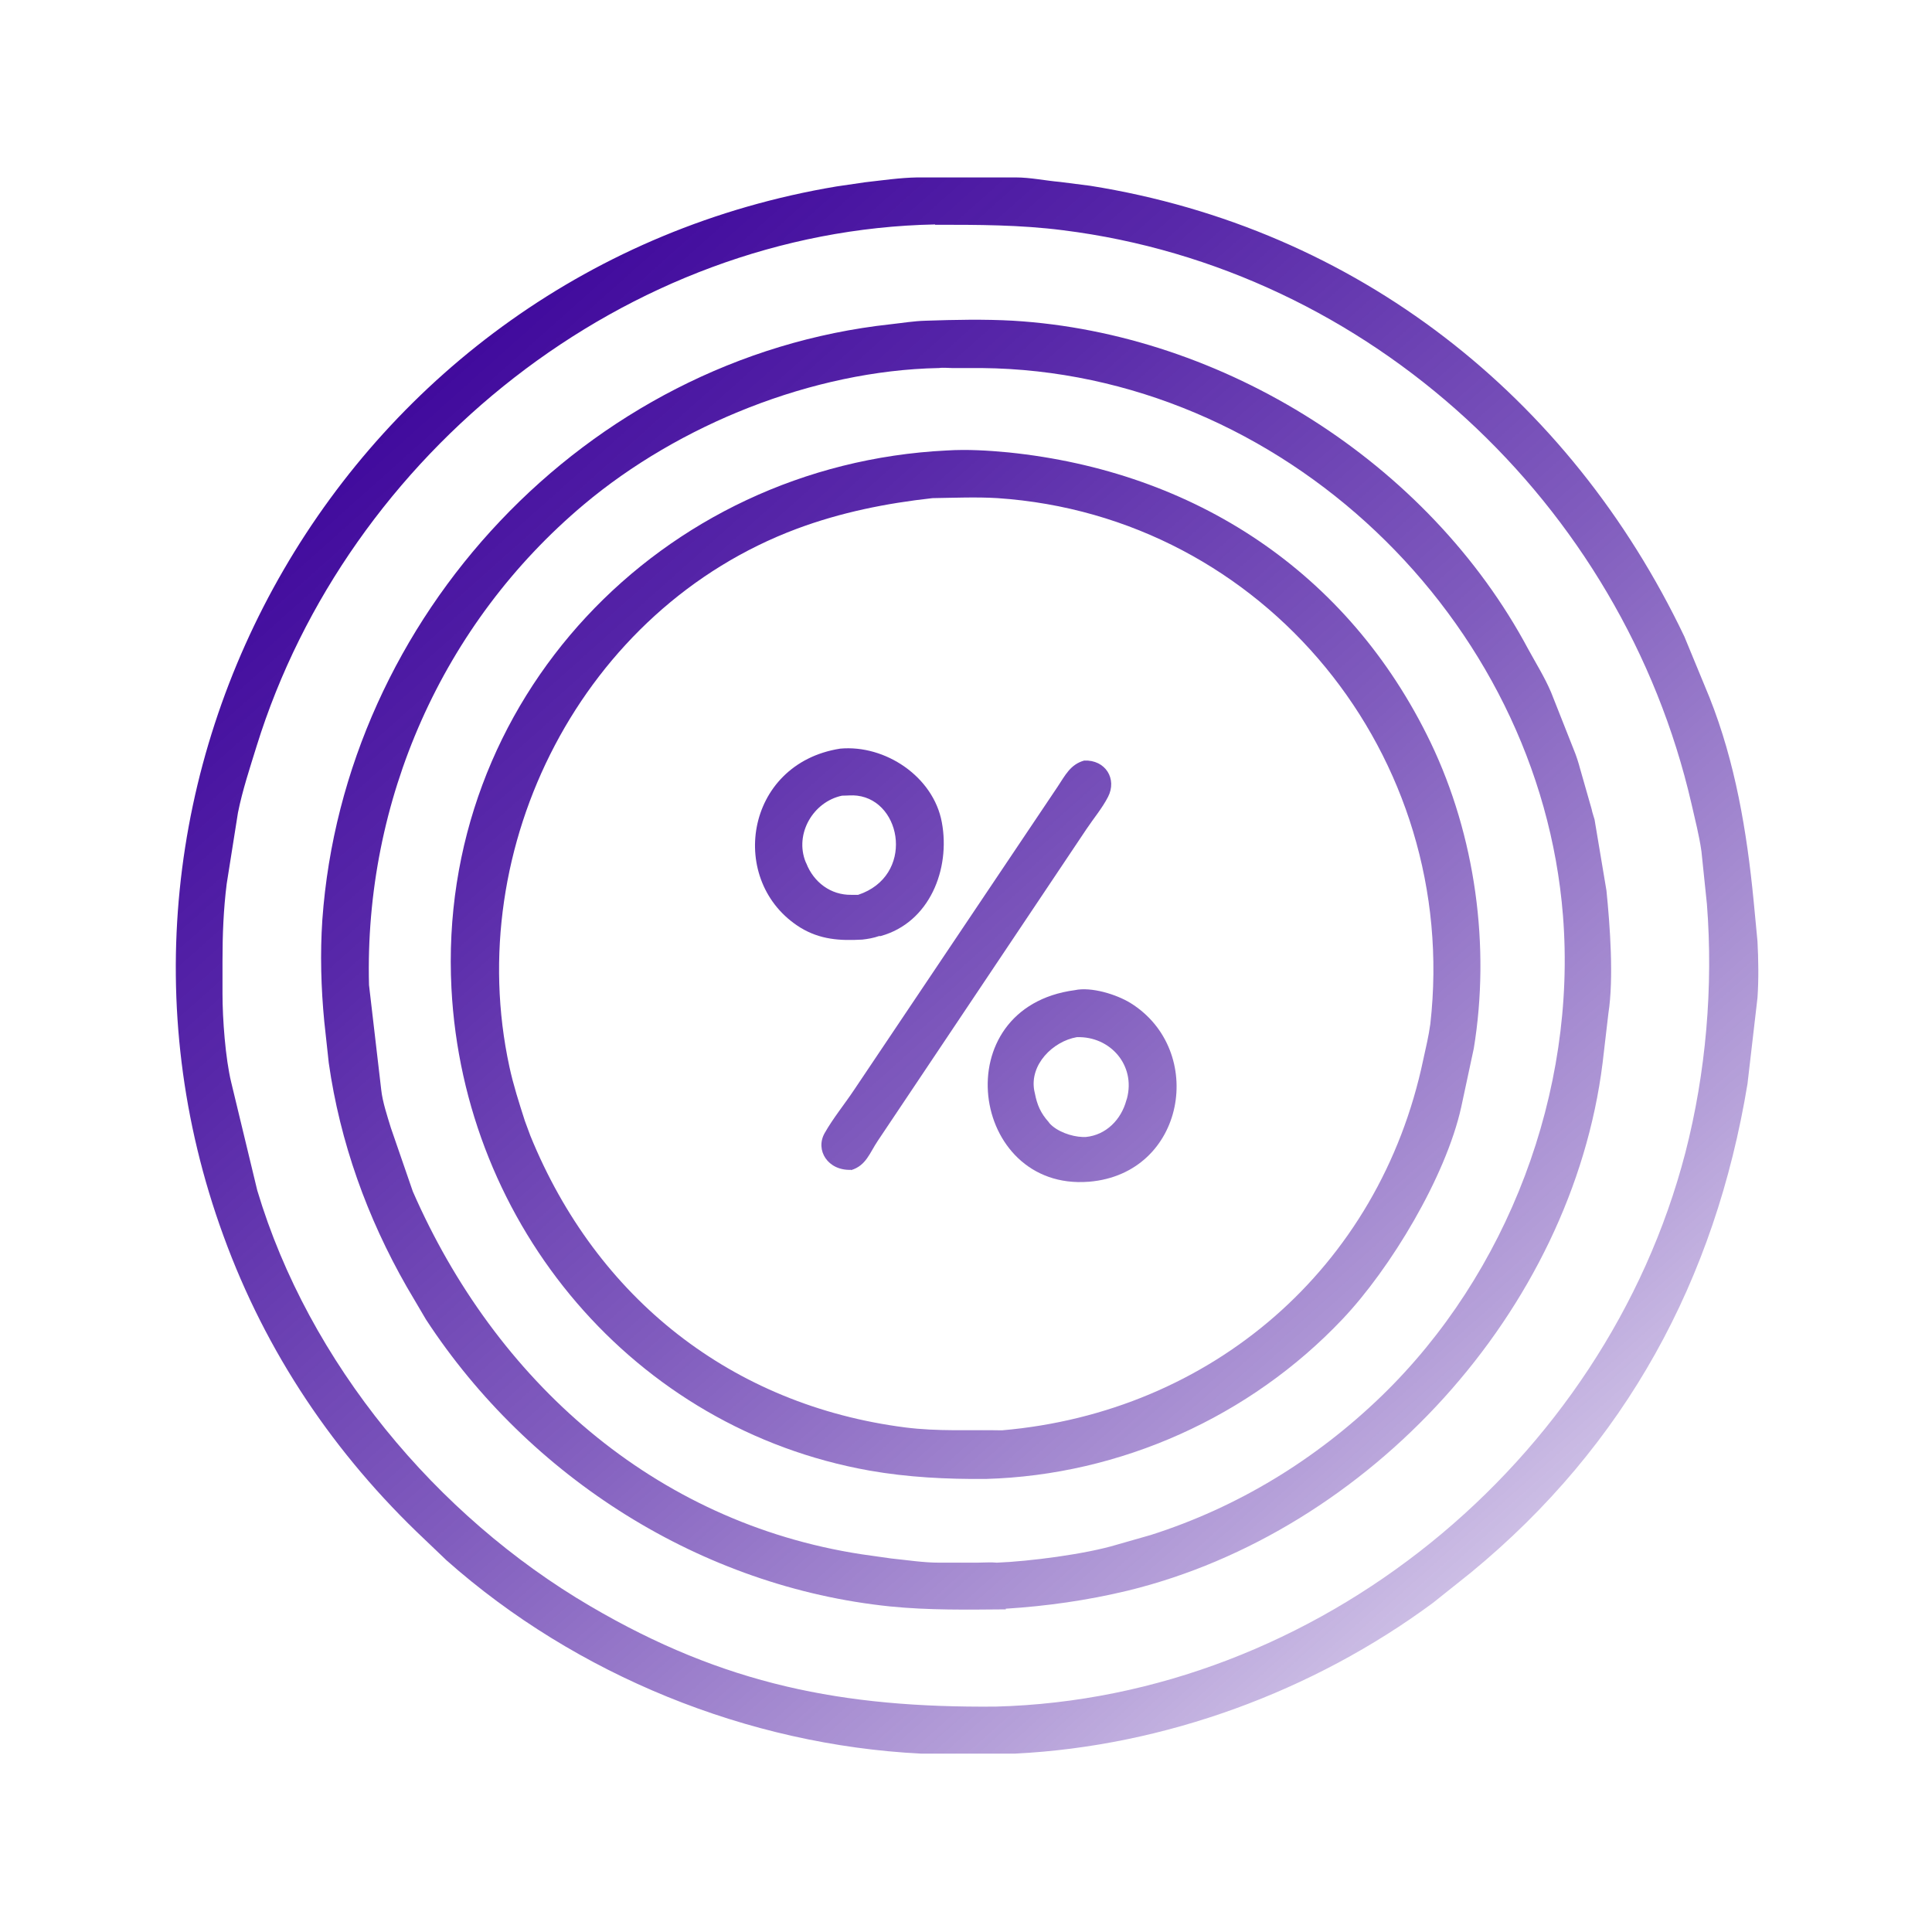 <?xml version="1.0" encoding="UTF-8"?>
<svg xmlns="http://www.w3.org/2000/svg" xmlns:xlink="http://www.w3.org/1999/xlink" id="Layer_1" data-name="Layer 1" viewBox="0 0 60 60">
  <defs>
    <style>
      .cls-1 {
        fill: url(#linear-gradient);
      }

      .cls-1, .cls-2, .cls-3, .cls-4, .cls-5, .cls-6 {
        stroke-width: 0px;
      }

      .cls-2 {
        fill: url(#linear-gradient-4);
      }

      .cls-3 {
        fill: url(#linear-gradient-2);
      }

      .cls-4 {
        fill: url(#linear-gradient-3);
      }

      .cls-5 {
        fill: url(#linear-gradient-5);
      }

      .cls-6 {
        fill: url(#linear-gradient-6);
      }
    </style>
    <linearGradient id="linear-gradient" x1="7.39" y1="4.65" x2="54.84" y2="57.84" gradientUnits="userSpaceOnUse">
      <stop offset="0" stop-color="#390099"></stop>
      <stop offset=".13" stop-color="#390099" stop-opacity=".96"></stop>
      <stop offset=".3" stop-color="#390099" stop-opacity=".84"></stop>
      <stop offset=".51" stop-color="#390099" stop-opacity=".64"></stop>
      <stop offset=".74" stop-color="#390099" stop-opacity=".37"></stop>
      <stop offset=".99" stop-color="#390099" stop-opacity=".02"></stop>
      <stop offset="1" stop-color="#390099" stop-opacity="0"></stop>
    </linearGradient>
    <linearGradient id="linear-gradient-2" x1="7.4" y1="4.64" x2="54.85" y2="57.84" xlink:href="#linear-gradient"></linearGradient>
    <linearGradient id="linear-gradient-3" x1="7.4" y1="4.64" x2="54.86" y2="57.83" xlink:href="#linear-gradient"></linearGradient>
    <linearGradient id="linear-gradient-4" x1="7.25" y1="4.77" x2="54.7" y2="57.97" xlink:href="#linear-gradient"></linearGradient>
    <linearGradient id="linear-gradient-5" x1="7.41" y1="4.63" x2="54.87" y2="57.82" xlink:href="#linear-gradient"></linearGradient>
    <linearGradient id="linear-gradient-6" x1="7.53" y1="4.52" x2="54.99" y2="57.71" xlink:href="#linear-gradient"></linearGradient>
  </defs>
  <path class="cls-1" d="m31.53,54.46h-2.93c-5.37-.27-10.7-2.43-14.73-6l-.68-.65c-2.8-2.64-4.93-5.8-6.25-9.43C1.73,24.13,10.79,8.33,25.98,5.79l.89-.13c.54-.06,1.07-.14,1.62-.15h3.05c.46,0,.92.1,1.38.14l.94.12c8.28,1.32,14.89,6.54,18.45,14l.78,1.89c.8,2.01,1.16,4.16,1.37,6.31l.12,1.26c.03.57.04,1.19,0,1.76l-.31,2.67c-1,6.07-3.77,11.21-8.58,15.17l-1.19.95c-3.72,2.75-8.34,4.45-12.97,4.68Zm-2.49-47.49c-9.58.19-18.24,7.09-21.07,16.2-.21.68-.44,1.37-.58,2.07l-.35,2.21c-.1.8-.13,1.58-.13,2.38v1.04c0,.77.09,2,.27,2.74l.81,3.36c1.6,5.35,5.56,10.11,10.34,12.91,4.16,2.44,7.84,3.16,12.59,3.12,9.98-.26,18.92-7.58,21.42-17.2.64-2.48.87-5.16.67-7.72l-.17-1.64c-.07-.5-.2-.99-.31-1.48-2.15-9.33-10-16.62-19.52-17.81-1.33-.17-2.64-.17-3.97-.17Z"></path>
  <path class="cls-3" d="m31.24,49.98c-1.2.01-2.39.03-3.59-.09-5.86-.6-11.21-4-14.42-8.91l-.6-1.02c-1.23-2.15-2.07-4.49-2.42-6.95l-.14-1.29c-.1-1.04-.13-2.1-.06-3.15.67-9.41,8.18-17.47,17.65-18.5.37-.04.71-.1,1.09-.11.89-.03,1.82-.05,2.71,0,6.53.39,12.91,4.41,16,10.2.24.44.51.87.71,1.34l.7,1.77c.08.19.15.41.2.6l.36,1.26c.02.11.06.21.09.32l.37,2.21c.11,1.09.23,2.72.06,3.81l-.18,1.54c-.96,7.7-7.25,14.56-14.75,16.39-1.25.3-2.51.48-3.79.56Zm-2.1-38.55c-3.9.08-8.06,1.76-11.01,4.24-4.4,3.7-6.82,9.2-6.67,14.92l.38,3.26c.04.37.19.82.3,1.18l.68,1.97c2.56,5.86,7.48,10.28,13.94,11.27l.92.13c.5.05.99.13,1.49.13h1.18c.19,0,.42-.02.61,0,1-.04,2.74-.26,3.73-.56l1.05-.3c2.7-.86,5.12-2.34,7.16-4.31,3.93-3.8,6.07-9.47,5.64-14.92-.73-9.24-8.75-16.92-18.05-17.01h-.92c-.12,0-.29-.02-.41,0Z"></path>
  <path class="cls-4" d="m30.61,45.93c-1.21.01-2.42-.05-3.61-.26-7.31-1.3-12.6-7.6-12.98-14.98-.46-8.94,6.51-16.26,15.38-16.7.64-.04,1.29,0,1.92.06,5.75.59,10.55,3.69,13.11,9.01,1.39,2.9,1.86,6.33,1.34,9.5l-.39,1.82c-.48,2.17-2.2,5.02-3.69,6.59-2.87,3.03-6.89,4.84-11.07,4.96Zm-1.65-30.46c-1.44.16-2.84.44-4.21.95-6.66,2.49-10.41,9.87-8.93,16.71.12.56.3,1.12.48,1.68l.17.46c2.06,5.06,6.27,8.37,11.64,9.06,1.02.13,1.99.07,3.01.09,6.49-.56,11.72-5.03,13.08-11.51.08-.36.17-.74.22-1.11.94-8.32-5.14-15.77-13.44-16.33-.66-.04-1.35-.01-2.02,0Z"></path>
  <path class="cls-2" d="m26.78,29.18c-.7.04-1.31,0-1.92-.37-2.28-1.41-1.75-5.09,1.23-5.56,1.4-.13,2.9.87,3.16,2.29.27,1.45-.38,3.11-1.9,3.53h-.05c-.17.06-.34.09-.52.11Zm-.63-4.47c-.9.19-1.48,1.19-1.13,2.06l.02.04c.23.59.76.99,1.4.98h.21c1.75-.58,1.38-2.91-.03-3.08-.15-.02-.31,0-.46,0Z"></path>
  <path class="cls-5" d="m26.43,36.33c-.72.03-1.12-.61-.82-1.14.26-.46.62-.9.92-1.35l6.31-9.4c.24-.36.4-.7.83-.82.66-.03,1.03.57.74,1.13-.18.35-.45.67-.67,1l-6.48,9.68c-.25.37-.36.77-.83.91Z"></path>
  <path class="cls-6" d="m33.82,36.7h-.01c-3.68.29-4.49-5.41-.43-5.95.51-.11,1.29.13,1.73.4,2.36,1.47,1.71,5.3-1.29,5.55Zm-.38-4.49c-.74.13-1.47.85-1.32,1.66l.02.09c.07.36.18.61.43.89l.02.03c.23.26.69.42,1.03.43h.1c.63-.06,1.1-.54,1.26-1.14l.02-.06c.27-1.03-.52-1.93-1.55-1.9Z"></path>
</svg>
